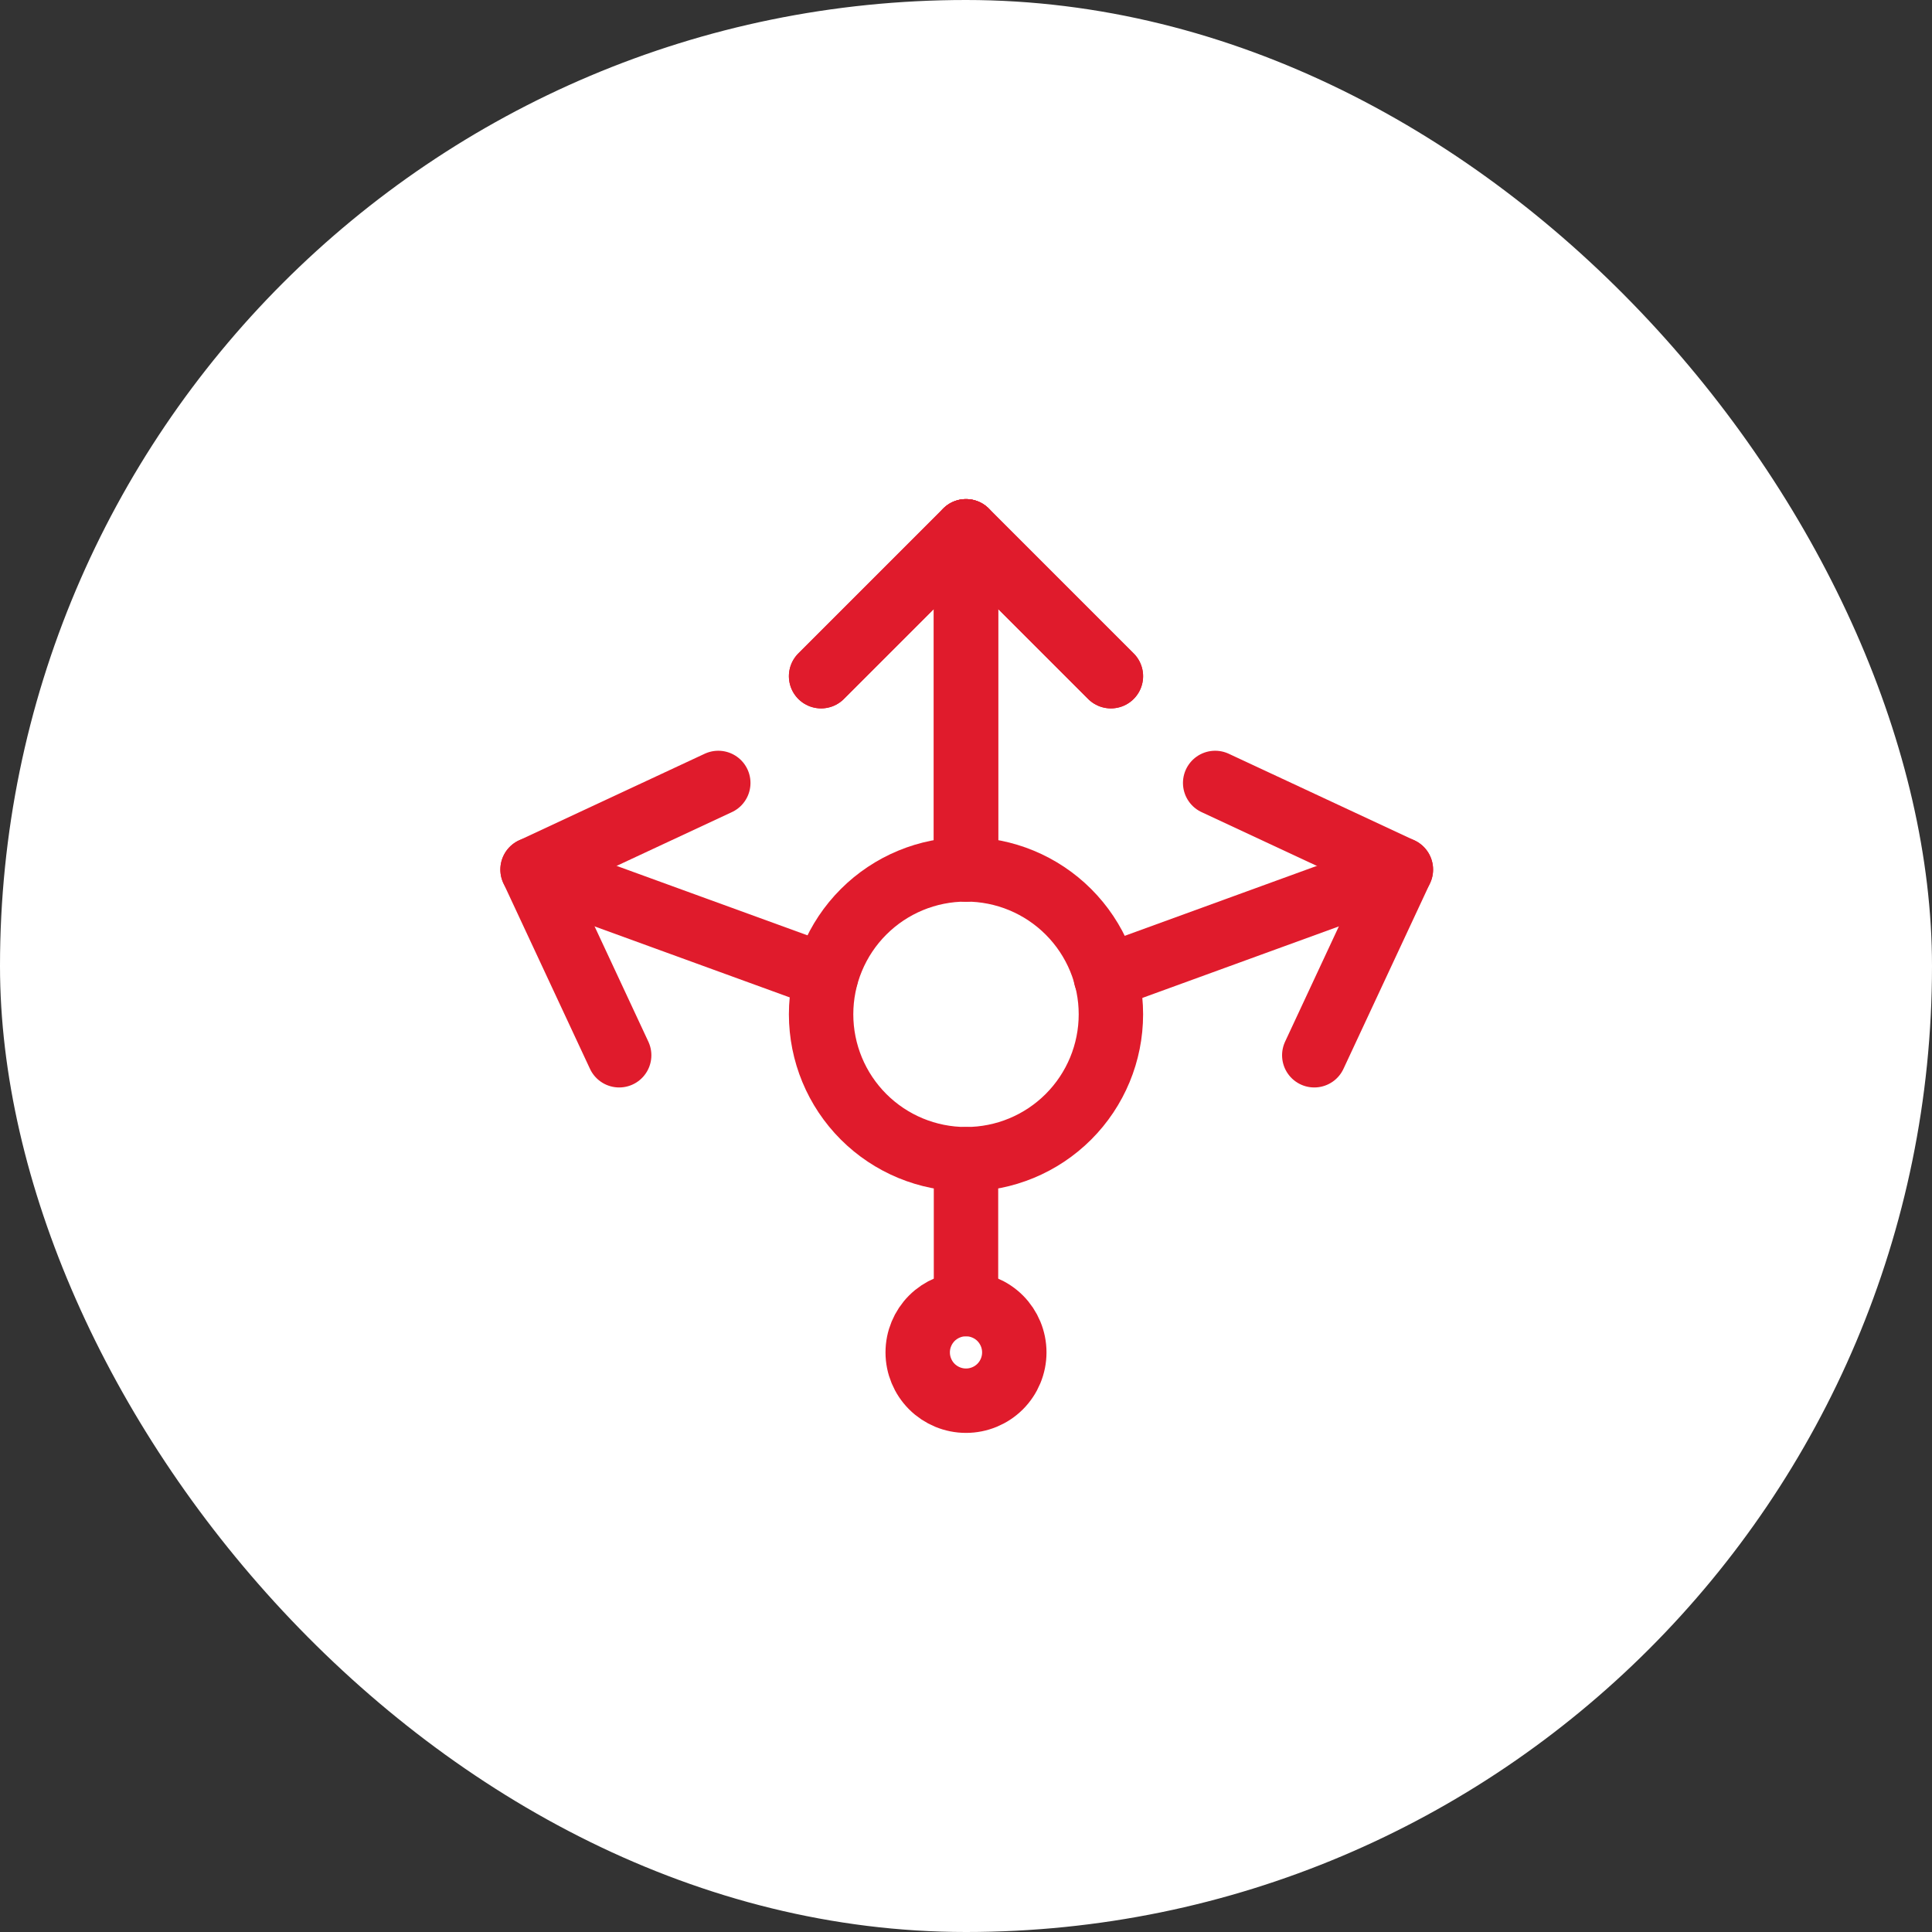 <svg width="60" height="60" viewBox="0 0 60 60" fill="none" xmlns="http://www.w3.org/2000/svg">
<rect x="0" y="0" width="60" height="60" fill="#333333" stroke="none"/>
<rect width="60" height="60" rx="30" fill="white"/>
<g clip-path="url(#clip0_2514_1419)">
<rect x="12" y="12" width="36" height="36" rx="18" fill="white"/>
<path d="M25.5 31.5C25.5 32.694 25.974 33.838 26.818 34.682C27.662 35.526 28.806 36 30 36C31.194 36 32.338 35.526 33.182 34.682C34.026 33.838 34.5 32.694 34.5 31.5C34.5 30.306 34.026 29.162 33.182 28.318C32.338 27.474 31.194 27 30 27C28.806 27 27.662 27.474 26.818 28.318C25.974 29.162 25.5 30.306 25.5 31.5Z" stroke="#E01B2C" stroke-width="2" stroke-linecap="round" stroke-linejoin="round"/>
<path d="M28.5 42C28.5 42.398 28.658 42.779 28.939 43.061C29.221 43.342 29.602 43.5 30 43.5C30.398 43.5 30.779 43.342 31.061 43.061C31.342 42.779 31.5 42.398 31.5 42C31.5 41.602 31.342 41.221 31.061 40.939C30.779 40.658 30.398 40.5 30 40.5C29.602 40.5 29.221 40.658 28.939 40.939C28.658 41.221 28.5 41.602 28.5 42Z" stroke="#E01B2C" stroke-width="2" stroke-linecap="round" stroke-linejoin="round"/>
<path d="M30 36V40.5" stroke="#E01B2C" stroke-width="2" stroke-linecap="round" stroke-linejoin="round"/>
<path d="M30 27V16.5" stroke="#E01B2C" stroke-width="2" stroke-linecap="round" stroke-linejoin="round"/>
<path d="M25.5 21L30 16.5L34.5 21" stroke="#E01B2C" stroke-width="2" stroke-linecap="round" stroke-linejoin="round"/>
<path d="M30 27V16.5" stroke="#E01B2C" stroke-width="2" stroke-linecap="round" stroke-linejoin="round"/>
<path d="M25.5 21L30 16.5L34.5 21" stroke="#E01B2C" stroke-width="2" stroke-linecap="round" stroke-linejoin="round"/>
<path d="M34.341 30.341L43.506 27.005" stroke="#E01B2C" stroke-width="2" stroke-linecap="round" stroke-linejoin="round"/>
<path d="M37.738 24.315L43.506 27.005L40.816 32.772" stroke="#E01B2C" stroke-width="2" stroke-linecap="round" stroke-linejoin="round"/>
<path d="M25.652 30.321L16.539 27.005" stroke="#E01B2C" stroke-width="2" stroke-linecap="round" stroke-linejoin="round"/>
<path d="M22.307 24.315L16.539 27.005L19.229 32.772" stroke="#E01B2C" stroke-width="2" stroke-linecap="round" stroke-linejoin="round"/>
</g>
<defs>
<clipPath id="clip0_2514_1419">
<rect x="12" y="12" width="36" height="36" rx="18" fill="white"/>
</clipPath>
</defs>
</svg>
